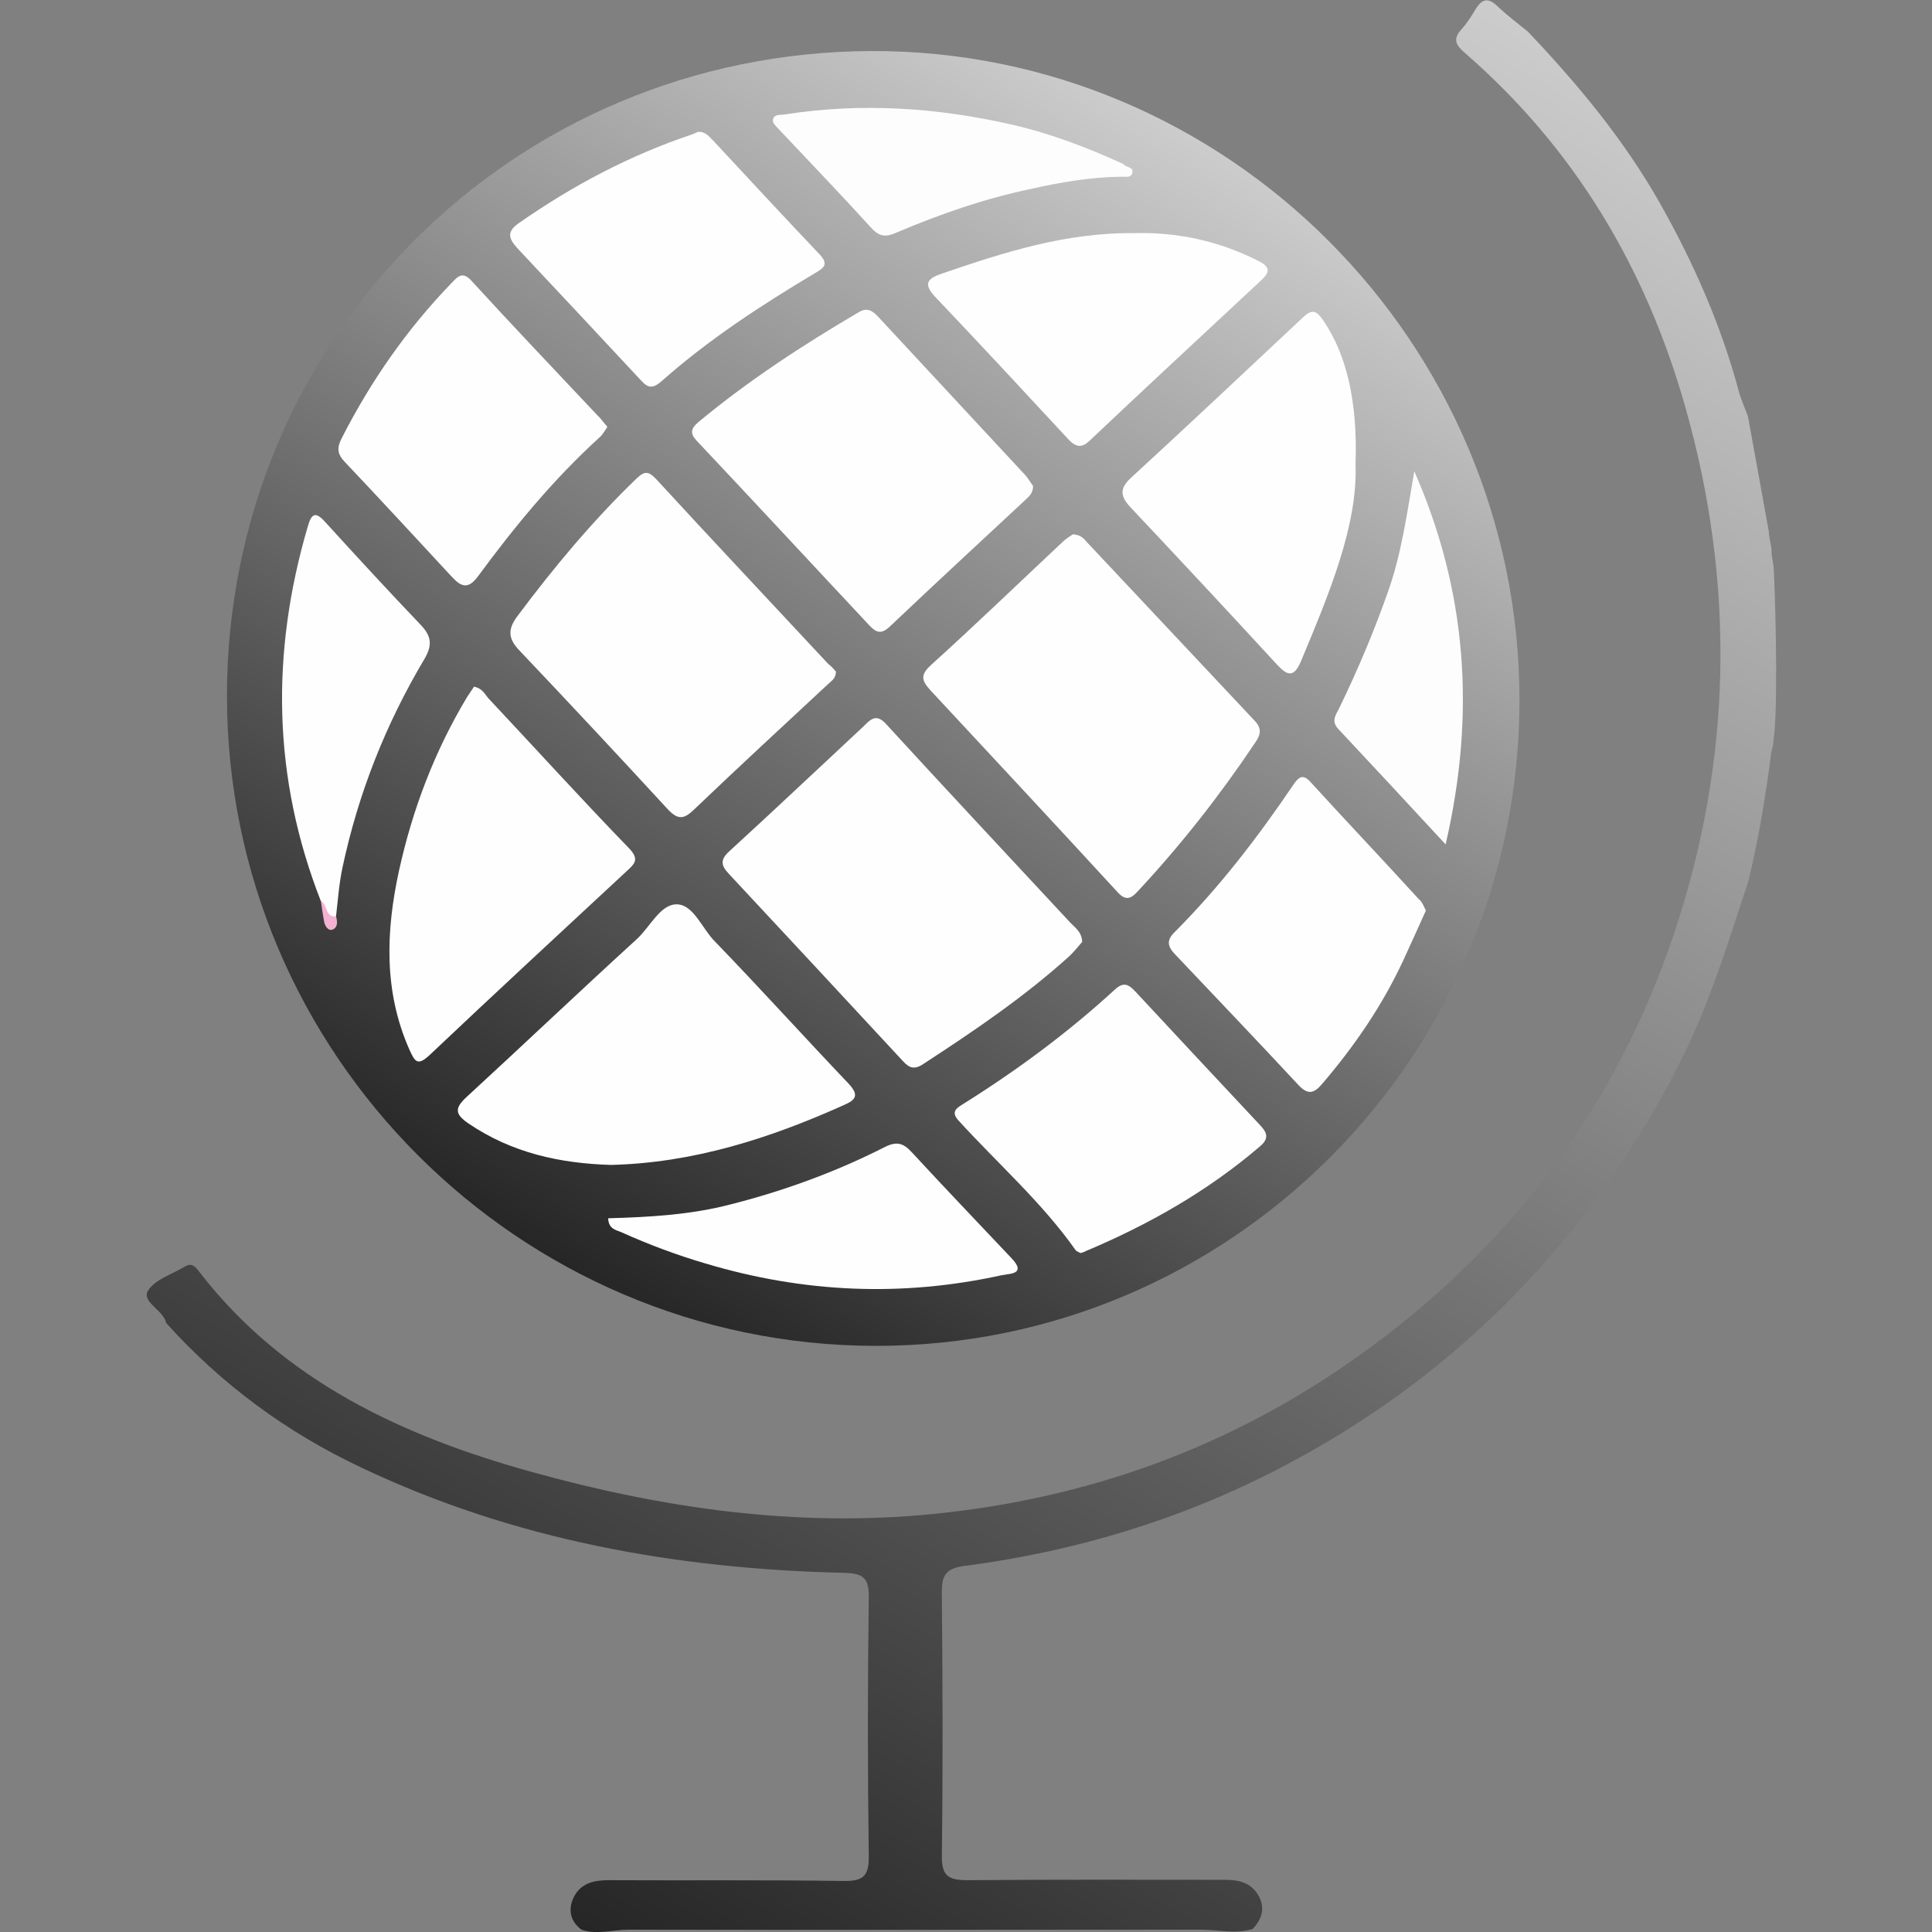 <?xml version="1.0" encoding="utf-8"?>
<!-- Generator: Adobe Illustrator 21.1.0, SVG Export Plug-In . SVG Version: 6.00 Build 0)  -->
<svg version="1.1" id="Layer_1_xA0_Image_1_" xmlns="http://www.w3.org/2000/svg" xmlns:xlink="http://www.w3.org/1999/xlink"
	 x="0px" y="0px" viewBox="0 0 499.7 499.7" style="enable-background:new 0 0 499.7 499.7;" xml:space="preserve">
<rect x="0" y="0" width="499.7" height="499.7" fill="#808080" stroke="none"/>
<style type="text/css">
	.st0{fill:url(#SVGID_1_);}
	.st1{fill:url(#SVGID_2_);}
	.st2{fill:#FEFEFE;}
	.st3{fill:#FEFDFE;}
	.st4{fill:#F5B1D2;}
</style>
<linearGradient id="SVGID_1_" gradientUnits="userSpaceOnUse" x1="309.397" y1="35.802" x2="142.286" y2="325.247">
	<stop  offset="3.605769e-04" style="stop-color:#CCCCCC"/>
	<stop  offset="1" style="stop-color:#262626"/>
</linearGradient>
<path class="st0" d="M393,181.1c0,92.2-74.8,167.2-166.7,167c-92.2-0.2-167.5-75.6-167.6-168c0-92.5,73.9-166.5,166.6-166.9
	C317.6,12.9,393,88.8,393,181.1z"/>
<linearGradient id="SVGID_2_" gradientUnits="userSpaceOnUse" x1="412.513" y1="15.546" x2="137.708" y2="491.524">
	<stop  offset="3.605769e-04" style="stop-color:#CCCCCC"/>
	<stop  offset="1" style="stop-color:#262626"/>
</linearGradient>
<path class="st1" d="M458.7,191.5c0,1.7-0.8,3.2-0.8,5c-1.3,9.6-3.1,20.9-5.7,31.4c-4.8,14.5-9.2,29.1-15.8,43
	c-11.1,23.2-25.5,44-43.2,62.5c-18.2,19-39.1,34.4-62.5,46.5c-25.5,13.2-52.7,21.4-81.1,25.1c-4.7,0.6-6.1,2.2-6,6.9
	c0.2,22.7,0.3,45.3,0,68c-0.1,5.4,1.8,6.4,6.7,6.4c22.2-0.2,44.5-0.1,66.7-0.1c3.5,0,6.5,0.8,8.4,3.9c1.9,3.2,1.1,6.2-1.4,8.8
	c-4.4,1.4-8.9,0.2-13.4,0.2c-49.4,0-98.7,0.1-148.1,0c-4,0-8.1,1.4-12.1,0c-3.1-2.3-3.5-5.5-1.9-8.6c1.8-3.4,5.1-4.2,8.8-4.2
	c20.3,0.1,40.6-0.1,60.8,0.2c5.1,0.1,6.7-1.2,6.6-6.5c-0.3-22.2-0.3-44.4,0-66.7c0.1-5.1-1.3-6.4-6.5-6.5
	c-43.3-1-85.3-8.5-124.7-27.2c-19.3-9.1-36.2-21.5-50.5-37.4c-0.1-0.2-0.1-0.4-0.2-0.6c-1.1-3-6.2-5-4.5-7.8
	c1.8-2.9,6.2-4.2,9.5-6.2c1.8-1.1,2.7,0,3.7,1.3c21.9,28.4,52.8,42.6,86,51.8c33.8,9.4,68.4,14.4,103.7,10.9
	c40.3-4,77.1-17.3,110.2-40.9c38.9-27.7,66.4-64,81.5-109c15.1-44.9,16-90.6,3-136.4c-10.2-36-28.6-66.9-56.9-91.5
	c-2.4-2.1-3.4-3.6-1-6.2c1.4-1.6,2.6-3.4,3.7-5.3c1.7-2.7,3.3-2.9,5.6-0.7c2.5,2.4,5.2,4.4,7.9,6.6c12.9,13.6,24.8,27.9,34.1,44.3
	c8.7,15.4,15.8,31.5,20.4,48.6c0.6,2.3,1.6,4.4,2.4,6.6c1.8,9.9,3.6,19.8,5.4,29.8c0,1.7,0.7,3.4,0.7,5.1c0,1.7,0.6,3.4,0.6,5.1
	C459.4,160.9,459.8,184.6,458.7,191.5z"/>
<path class="st2" d="M279.9,243.6c-0.9,1.1-2,2.4-3.2,3.6c-11.7,10.6-24.7,19.4-37.9,28c-2.4,1.6-3.7,1-5.4-0.9
	c-14.9-16.1-29.9-32.2-44.9-48.3c-2.1-2.2-2.2-3.7,0.1-5.8c11.6-10.6,23-21.4,34.5-32.1c1.9-1.8,3.4-3.9,6.2-0.7
	c15.7,17.1,31.6,34.1,47.4,51.1C278,239.9,279.8,241,279.9,243.6z"/>
<path class="st2" d="M277.5,138.2c1.9,0.1,2.8,1,3.6,2c14.5,15.4,28.9,30.8,43.4,46.2c1.9,2,1.6,3.6,0.2,5.6
	c-9.1,13.6-19.2,26.5-30.4,38.5c-1.7,1.9-3.1,2.6-5.2,0.3c-16-17.4-32.2-34.8-48.3-52.1c-2.3-2.5-3-4,0-6.7
	c11.5-10.4,22.7-21.2,34-31.8C275.7,139.3,276.8,138.7,277.5,138.2z"/>
<path class="st2" d="M216.2,173.7c0,1.9-1.3,2.5-2.2,3.4c-11.5,10.7-23.1,21.4-34.5,32.3c-2.6,2.5-4.1,2.7-6.7,0
	c-12.7-13.8-25.5-27.5-38.4-41.1c-2.8-2.9-3.3-5.3-0.6-8.9c9.4-12.6,19.5-24.7,30.8-35.6c2-1.9,3-2.1,5.1,0.1
	c14.7,16,29.7,31.9,44.5,47.8C215,172.3,215.7,173.1,216.2,173.7z"/>
<path class="st2" d="M267.2,125.7c0,1.8-1,2.7-2,3.6c-11.7,10.9-23.4,21.7-35,32.7c-2.2,2.1-3.5,1.7-5.3-0.2
	c-14.9-15.9-29.7-31.9-44.7-47.8c-1.8-1.9-1.5-3.2,0.4-4.8c13-10.8,27.1-20,41.6-28.5c2.2-1.3,3.6-0.2,5,1.3
	c12.6,13.6,25.3,27.2,37.9,40.8C266,123.8,266.6,124.9,267.2,125.7z"/>
<path class="st2" d="M158,301.3c-13.2-0.4-25.6-3.1-36.8-10.7c-3.5-2.4-3.7-3.9-0.6-6.8c14.8-13.6,29.3-27.4,44.1-40.9
	c3.5-3.2,6.1-9.1,10.4-9c4.3,0.1,6.5,6.3,9.8,9.6c11.7,12.1,23,24.6,34.6,36.8c2.8,3,1.8,4.2-1.2,5.5
	C199.2,294.4,179.3,300.8,158,301.3z"/>
<path class="st2" d="M122.6,177.6c2.3,0.5,2.8,2,3.8,3.1c12.1,12.9,23.9,25.9,36.2,38.6c2.8,2.9,1.7,4-0.5,6
	c-17,15.8-34.1,31.6-51,47.6c-3.1,2.9-3.8,1.7-5.2-1.4c-6.7-15.1-6.1-30.7-2.7-46.3c3.5-15.9,9.2-30.9,17.6-44.9
	C121.5,179.3,122.1,178.3,122.6,177.6z"/>
<path class="st2" d="M350.6,120c0.6,15.9-6.8,33.5-14.1,51c-1.9,4.5-3.6,3.7-6.3,0.8c-12.5-13.6-25.2-27.2-37.9-40.7
	c-2.6-2.8-2.7-4.8,0.2-7.5c14.9-13.7,29.7-27.6,44.5-41.5c2.6-2.5,3.7-1.5,5.4,1C348.1,91.5,351.2,103.6,350.6,120z"/>
<path class="st2" d="M279.5,324.1c-0.4-0.2-1.1-0.4-1.4-0.9c-8.7-12.3-20.1-22.3-30.2-33.4c-1.7-1.9-1-2.9,0.8-4
	c14.1-8.8,27.4-18.6,39.7-29.9c2.3-2.1,3.6-1.2,5.3,0.6c10.7,11.5,21.4,23,32.2,34.5c1.8,1.9,2.4,3.4,0.1,5.4
	c-13.5,11.6-28.8,20.3-45.2,27.2C280.5,323.8,280.1,323.9,279.5,324.1z"/>
<path class="st2" d="M157.1,110.4c-0.7,1-1.2,2-2,2.7c-11.9,10.8-22,23.1-31.5,36c-2.8,3.8-4.7,2.3-7-0.2
	c-9.1-9.8-18.2-19.7-27.4-29.4c-2-2.1-2.1-3.7-0.8-6.2c7.5-14.7,16.8-28.1,28.3-40c1.8-1.9,3-3.3,5.5-0.4
	c10.6,11.6,21.5,23,32.3,34.5C155.4,108.2,156.1,109.3,157.1,110.4z"/>
<path class="st2" d="M180.6,34.1c1.8-0.1,2.7,1.1,3.8,2.2c9.1,9.8,18.2,19.6,27.4,29.3c2.6,2.7,1.5,3.6-1.1,5.1
	c-13.9,8.3-27.4,17.1-39.6,27.9c-2.2,1.9-3.4,1.9-5.3-0.2c-10.6-11.4-21.2-22.7-31.8-34c-2.2-2.4-3.3-4.3,0.2-6.7
	c13.9-9.7,28.6-17.5,44.7-22.9C179.5,34.6,180,34.3,180.6,34.1z"/>
<path class="st2" d="M368.8,235.5c-2,4.4-3.9,8.7-5.9,13c-5.4,11.6-12.6,22.1-20.9,31.8c-2.1,2.5-3.7,3-6.2,0.3
	c-10.6-11.4-21.3-22.6-32-33.9c-1.8-1.9-2.1-3.5-0.1-5.5c11.6-11.6,21.6-24.6,30.8-38.2c1.3-1.9,2.4-3,4.4-0.8
	c9.3,10.2,18.8,20.2,28.1,30.4C367.9,233.3,368.2,234.4,368.8,235.5z"/>
<path class="st2" d="M293.4,60.3c10.8-0.3,21.6,1.9,31.9,7.1c3.1,1.5,3.4,2.8,0.9,5.1c-14.8,13.8-29.7,27.6-44.4,41.5
	c-2,1.9-3.5,1.7-5.4-0.3c-11.4-12.3-22.9-24.7-34.5-36.9c-3.5-3.7-1.6-4.9,1.9-6.1C259.6,65.3,275.6,60.1,293.4,60.3z"/>
<path class="st2" d="M157.3,315.1c10.7-0.3,21.4-0.9,31.7-3.6c13.8-3.5,27.2-8.4,39.8-14.8c3.3-1.7,5-0.9,7.1,1.4
	c8.5,9.2,17.1,18.2,25.7,27.3c3.9,4.1-0.2,4-2.4,4.4c-25.8,5.7-51.3,4.6-76.7-3c-7.5-2.2-14.7-4.9-21.8-8.1
	C159.3,318.1,157.4,317.9,157.3,315.1z"/>
<path class="st2" d="M83,233.1c-12.5-31.9-13-64.2-3.4-96.9c0.9-3.1,1.8-4.2,4.5-1.2c8.1,8.9,16.3,17.8,24.6,26.5
	c2.9,3,3.2,5.3,1.1,8.9c-10,16.8-17.1,34.7-21.2,53.9c-0.9,4.2-1.2,8.5-1.7,12.8C82.3,239,84.6,234.1,83,233.1z"/>
<path class="st3" d="M365.8,121.9c13.5,30.7,16,62.4,8.1,96.5c-9.8-10.6-18.8-20.3-27.8-29.9c-2-2.2-0.4-3.8,0.5-5.8
	c4.6-9.5,8.7-19.2,12.2-29.1C362.5,143.4,363.9,132.8,365.8,121.9z"/>
<path class="st3" d="M266.9,48.8c-12,2.5-23.6,6.5-34.9,11.3c-2.7,1.2-4.4,1.3-6.6-1.1c-7.8-8.6-15.9-17-23.8-25.4
	c-0.7-0.8-1.8-1.7-1.7-2.5c0.2-1.7,1.9-1.3,3.1-1.5c19.8-3.1,39.4-1.8,59,2.7c9.9,2.3,19.3,5.9,28.5,10.1c0.7,0.9,2.4,0.8,2.4,1.8
	c0.1,1.9-1.7,1.5-2.8,1.5C282.2,45.8,274.5,47.1,266.9,48.8z"/>
<path class="st4" d="M83,233.1c1.8,0.8,1,4.2,3.9,3.9c0.4,1.3,0.5,2.8-0.8,3.4c-1.1,0.5-1.9-0.7-2.2-1.7
	C83.5,236.8,83.3,234.9,83,233.1z"/>
</svg>
